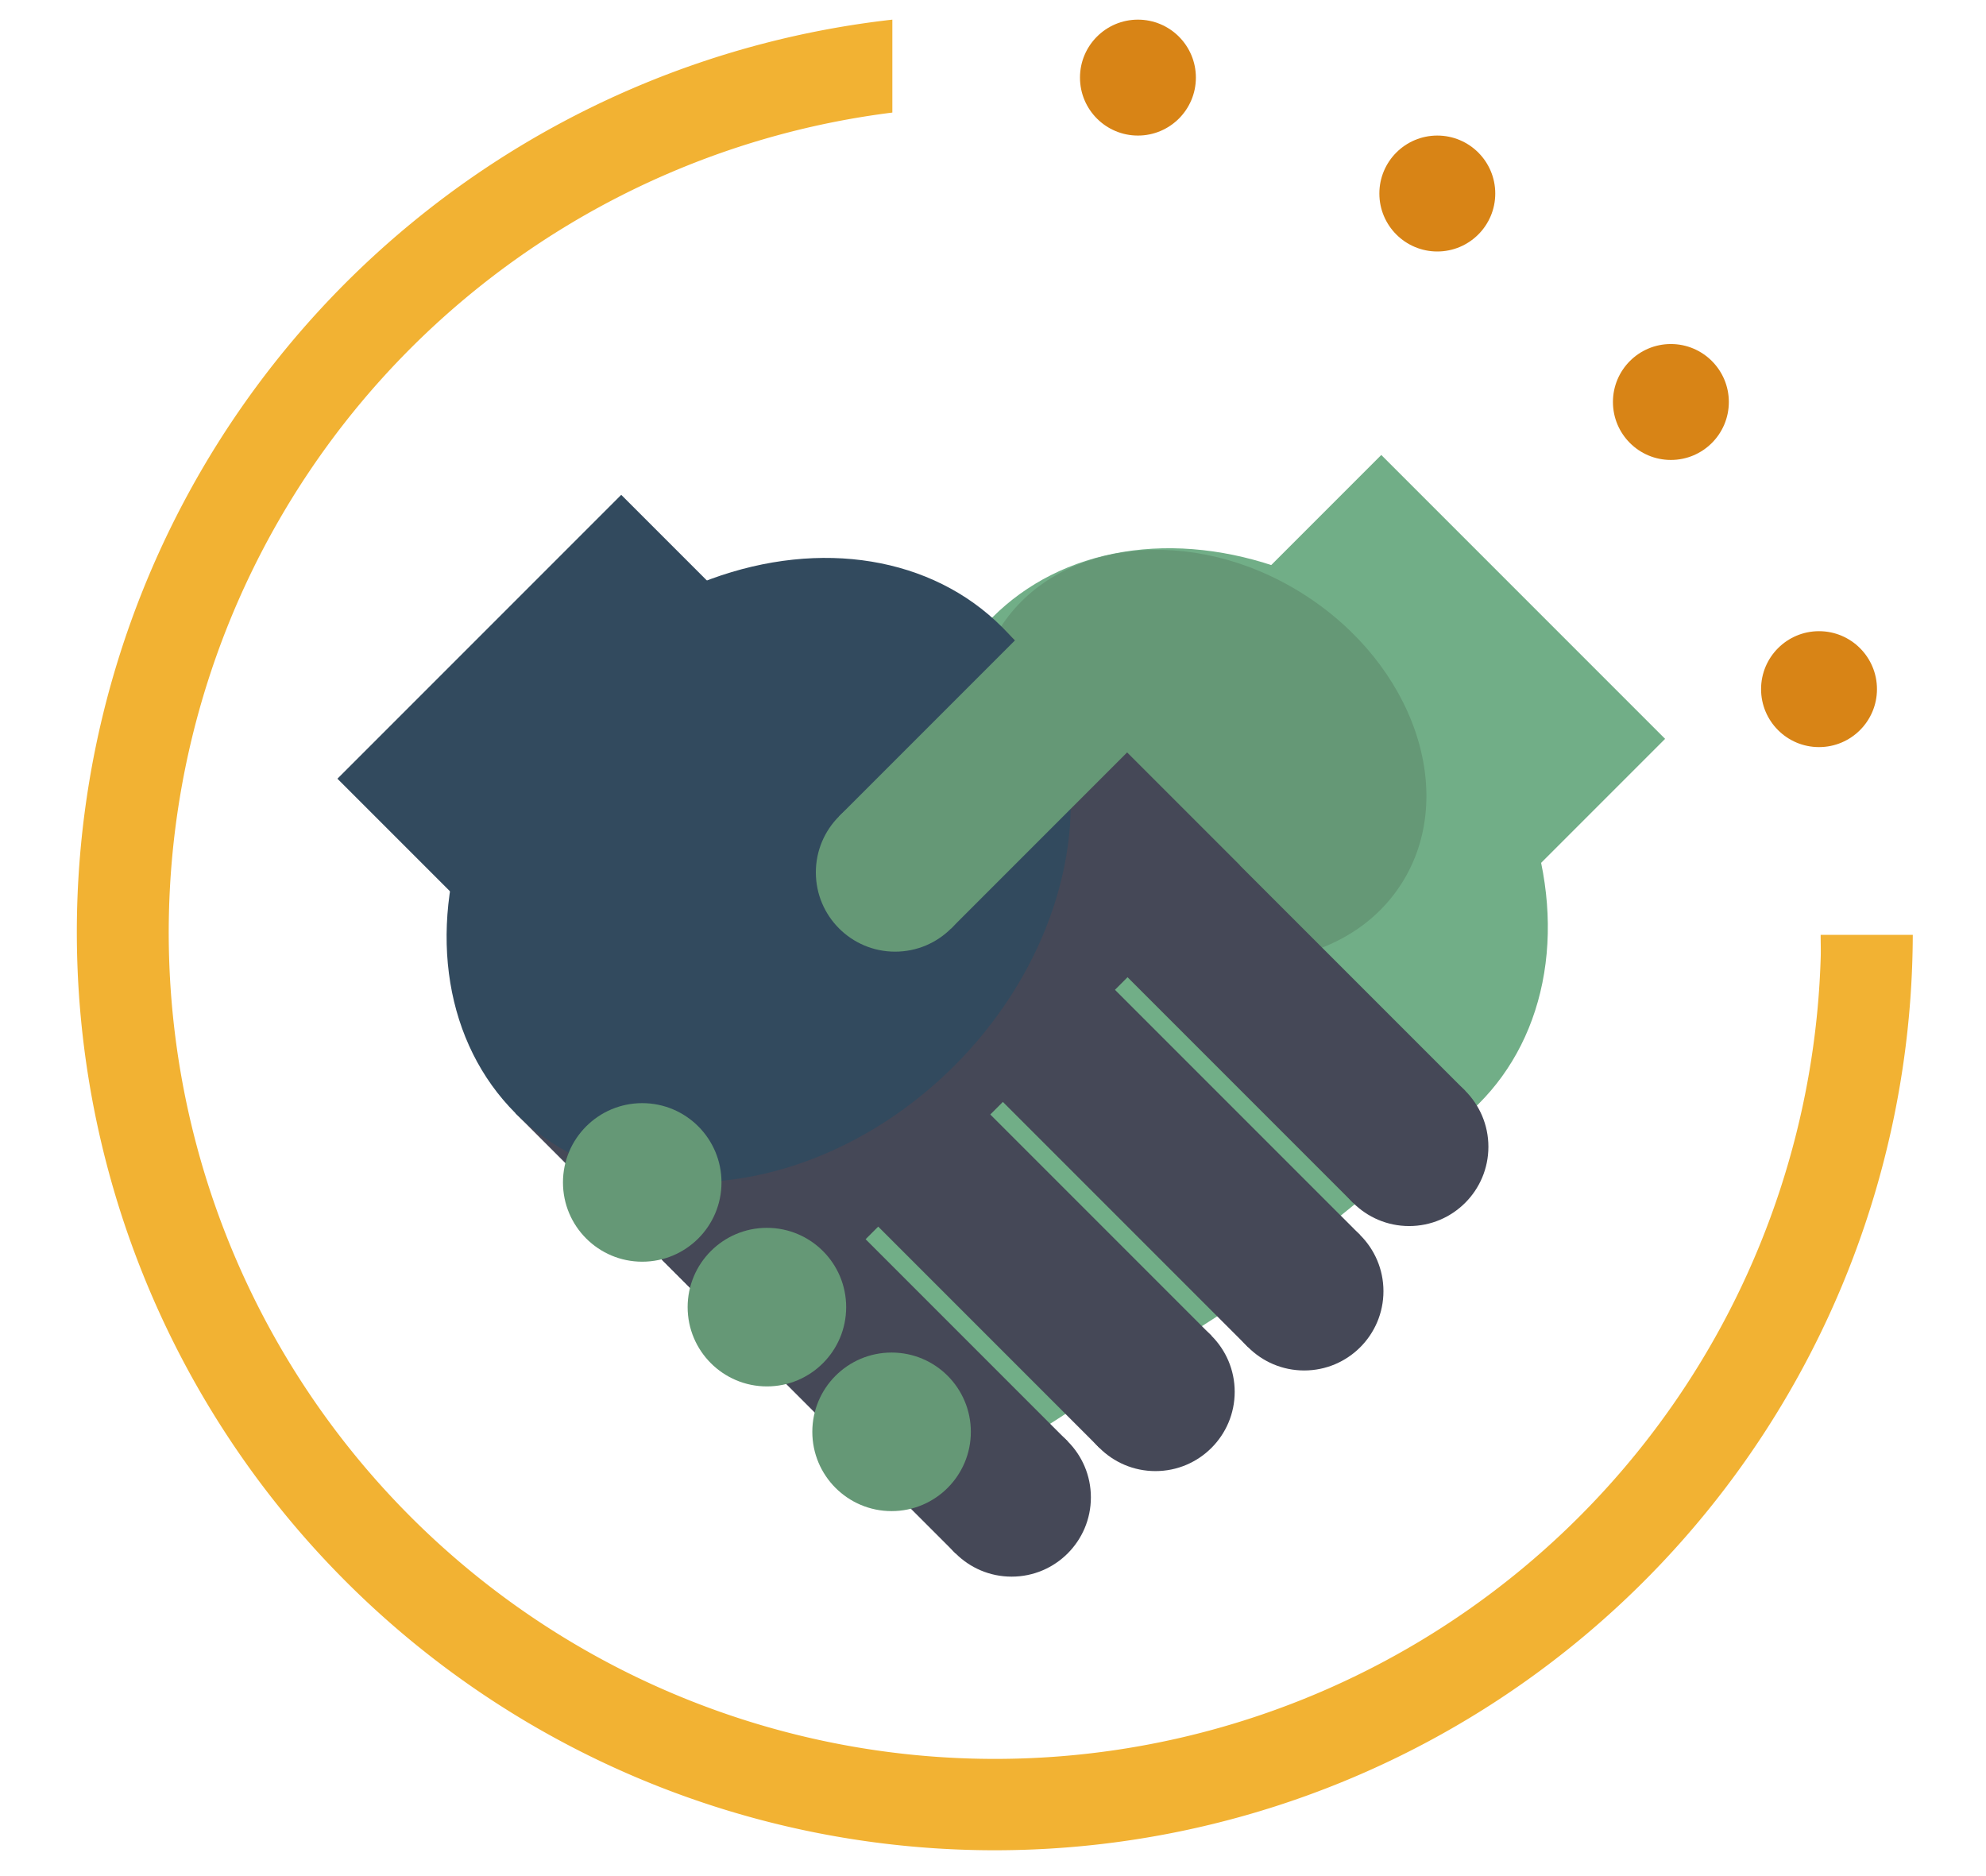 <svg xmlns="http://www.w3.org/2000/svg" viewBox="0 0 90 85"><circle cx="51.568" cy="3.516" r="2.626" style="fill:#d88416"/><circle cx="65.135" cy="8.768" r="2.626" style="fill:#d88416"/><circle cx="75.72" cy="18.213" r="2.626" style="fill:#d88416"/><circle cx="82.433" cy="31.223" r="2.626" style="fill:#d88416"/><path d="M82.507,42.355c0,.367.015.73,0,1.1A37.44,37.44,0,1,1,40.439,5.1V.89A41.6,41.6,0,1,0,86.682,42.355Z" style="fill:#f2b233"/><rect x="56.907" y="25.791" width="18.189" height="8.557" transform="translate(40.594 -37.863) rotate(45)" style="fill:#71ae87"/><polygon points="55.447 59.396 34.197 38.748 44.982 27.964 67.01 49.992 55.447 59.396" style="fill:#71ae87"/><ellipse cx="56.001" cy="38.983" rx="12.539" ry="15.583" transform="translate(-11.163 51.016) rotate(-45)" style="fill:#71ae87"/><rect x="26.687" y="39.679" width="16.133" height="7.183" transform="translate(-20.418 37.248) rotate(-45)" style="fill:#71ae87"/><rect x="32.577" y="45.908" width="14.495" height="7.183" transform="translate(-23.337 42.658) rotate(-45)" style="fill:#71ae87"/><rect x="38.179" y="51.442" width="14.823" height="7.183" transform="translate(-25.561 48.356) rotate(-45)" style="fill:#71ae87"/><polygon points="40.404 64.872 29.104 53.572 56.257 50.587 61.337 55.666 40.404 64.872" style="fill:#71ae87"/><polygon points="26.51 46.435 42.564 67.739 61.337 55.666 38.024 42.065 26.51 46.435" style="fill:#71ae87"/><ellipse cx="54.418" cy="34.242" rx="8.676" ry="10.782" transform="translate(-3.661 61.823) rotate(-57.582)" style="fill:#659876"/><rect x="24.193" y="37.192" width="31.153" height="15.251" transform="translate(-20.042 41.248) rotate(-45)" style="fill:#454857"/><rect x="34.586" y="49.333" width="7.183" height="21.683" transform="translate(-31.368 44.621) rotate(-45)" style="fill:#454857"/><rect x="41.104" y="44.551" width="7.183" height="21.683" transform="translate(-26.078 47.828) rotate(-45)" style="fill:#454857"/><rect x="47.844" y="39.992" width="7.183" height="21.683" transform="translate(-20.88 51.259) rotate(-45)" style="fill:#454857"/><rect x="52.6" y="33.449" width="7.183" height="21.683" transform="translate(-14.86 52.706) rotate(-45)" style="fill:#454857"/><circle cx="45.844" cy="67.841" r="3.592" style="fill:#454857"/><circle cx="52.361" cy="63.059" r="3.592" style="fill:#454857"/><circle cx="59.102" cy="58.5" r="3.592" style="fill:#454857"/><circle cx="63.858" cy="51.957" r="3.592" style="fill:#454857"/><ellipse cx="34.382" cy="39.42" rx="15.583" ry="12.539" transform="translate(-17.804 35.858) rotate(-45)" style="fill:#324a5e"/><circle cx="29.104" cy="53.572" r="3.592" style="fill:#659876"/><circle cx="51.13" cy="28.959" r="3.592" style="fill:#659876"/><circle cx="34.754" cy="59.222" r="3.592" style="fill:#659876"/><circle cx="40.404" cy="64.872" r="3.592" style="fill:#659876"/><circle cx="40.564" cy="39.525" r="3.592" style="fill:#659876"/><rect x="38.375" y="30.65" width="14.944" height="7.183" transform="translate(-10.784 42.448) rotate(-45)" style="fill:#659876"/><rect x="15.652" y="27.596" width="18.189" height="8.557" transform="translate(-15.29 26.835) rotate(-45)" style="fill:#324a5e"/></svg>